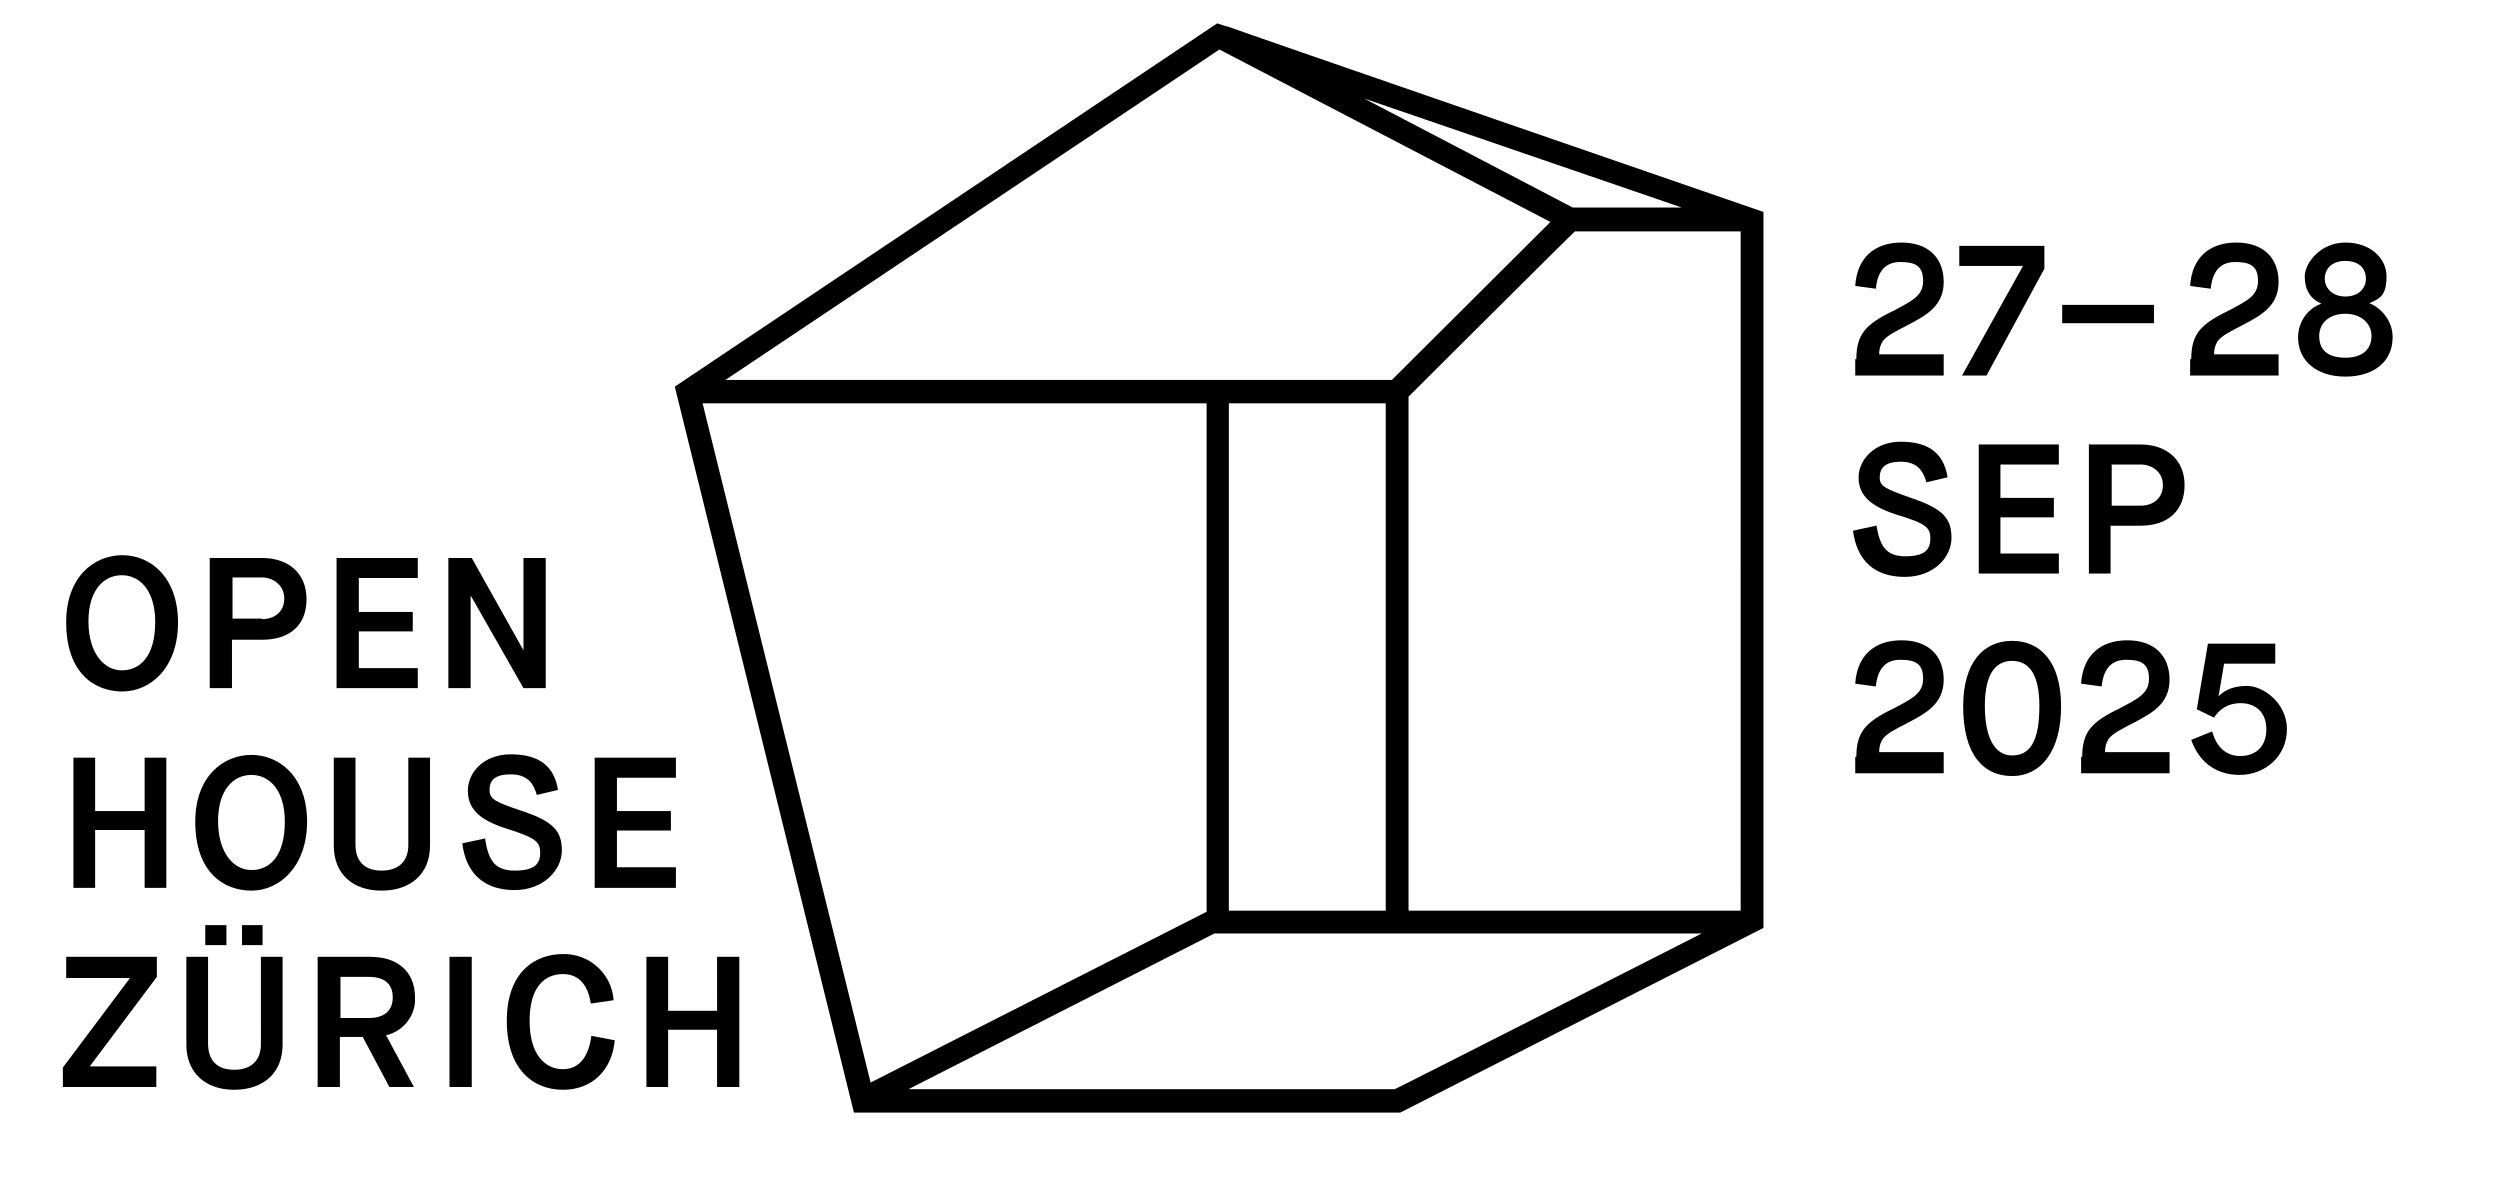 <svg xmlns="http://www.w3.org/2000/svg" viewBox="0 0 449.4 212.8"><path d="M251.6 200h-98.1c0-.1-32.2-130.5-32.2-130.5l1.2-.8 95.4-63.9.9-.6 1.5.5h.2c0 .1 96.5 33.4 96.5 33.4v128.7L251.7 200zm-88.3-4.2h87.4c0 .1 55.2-28 55.2-28h-87.6l-55 28zm-37-123.3l30.2 122.1 60.4-30.7V72.5h-90.6zm127 91.2h59.6V41.6h-29.8c0-.1-29.9 29.7-29.9 29.7v92.3zm-32.3 0h28.1V72.5h-28.2v91.2zm-90.6-95.4h119.8l28.5-28.4-59.5-31-88.8 59.4zm152.3-31h19.6l-57.1-19.6 37.5 19.6zM11.3 191.9l12-16v-.1H11.9V172h16.3v3.6l-12 16v.1h11.9v3.7H11.3v-3.5zm16.6-80.1c0-5.7-2.8-8.4-6-8.4s-6 2.6-6 8.3 2.8 8.8 6 8.8 6-2.4 6-8.7zm-16 0c0-8.1 5-12 10.1-12s10 4 10 12.1-4.9 12.4-10 12.4-10.1-3.4-10.1-12.4zm35.2-.5c2.2 0 4-1.3 4-3.7s-2-3.8-4-3.8h-5.3v7.4h5.3zm-9.3-11h9.3c4.7 0 8 2.7 8 7.4s-3 7.3-8 7.3h-5.4v8.7h-4v-23.4zm22.7 0h14.6v3.6H64.5v6.1h9.7v3.5h-9.7v6.6h10.6v3.6H60.5v-23.4zm20.1 0h4.2l9.3 16.6v-16.6h4v23.4h-4l-9.4-16.5h-.1v16.5h-4v-23.4zm-67.4 35.9h3.9v9.6H26v-9.6h3.9v23.4H26v-10.4h-8.9v10.4h-3.9v-23.4zm38 11.5c0-5.7-2.8-8.4-6-8.4s-6 2.6-6 8.3 2.8 8.8 6 8.8 6-2.4 6-8.7zm-16.1 0c0-8.1 5-12 10.1-12s10 4 10 12-4.9 12.4-10 12.4-10.1-3.4-10.1-12.4zm24.8-11.5h4v15.6c0 2.9 1.5 4.7 4.7 4.7s4.8-1.8 4.8-4.6v-15.7h3.9V152c0 5.1-3.5 8.1-8.7 8.1s-8.6-3-8.6-8.1v-15.8zm27.3 14.6c.6 3.8 1.7 5.7 5.3 5.7s4.6-1.2 4.6-3.2-.8-2.7-6.2-4.4c-5-1.6-6.8-3.7-6.8-6.8s2.7-6.5 7.7-6.5 7.8 2 8.5 6.4l-3.8.9c-.6-2.1-1.7-3.7-4.7-3.7S88 140.4 88 142s.8 2.1 5.9 3.8c5.7 1.9 7.1 3.7 7.1 7.1s-3.2 7.1-8.5 7.1-8.7-2.8-9.4-8.4l4.2-.9zm19.7-14.6h14.6v3.6h-10.6v6h9.7v3.5h-9.7v6.6h10.6v3.7h-14.6v-23.4zm-63.4 30.1h3.7v3.6h-3.7v-3.6zm-6.6 0h3.8v3.6h-3.8v-3.6zm-3.5 5.7h4v15.6c0 2.9 1.5 4.7 4.7 4.7s4.8-1.8 4.8-4.6V172h3.9v15.8c0 5.1-3.5 8.1-8.7 8.1s-8.6-3.1-8.6-8.1V172zm32.9 11c2.5 0 4.3-1.1 4.3-3.7s-1.7-3.7-4.3-3.7h-5.1v7.4h5.1zm-9-11h9.3c4.8 0 8 2.6 8 7.3.2 3.2-2.1 6.1-5.2 6.8l5 9.3H70l-4.8-9h-4.1v9h-4V172zm23.5 0h4v23.4h-4V172zm29.7 15.1c-.5 5.1-3.9 8.8-9.3 8.8s-10.1-3.7-10.1-12.4 5-12 10.1-12c4.8-.1 8.8 3.6 9.1 8.3l-4.1.6c-.4-2.7-1.7-5.3-5-5.3s-6 2.3-6 8.4 2.8 8.7 6 8.7 4.7-2.7 5.1-6l4.2.8zm5.7-15.1h3.9v9.7h8.8V172h4v23.4h-4v-10.3h-8.8v10.3h-3.9V172zM333.7 64.5c0-2.1.4-3.7 1.4-5 1.1-1.4 2.9-2.5 5.2-3.6 3.4-1.8 5.4-2.7 5.4-5.4s-1.4-3.4-4.1-3.4-4.1 1.7-4.4 4.8l-3.7-.5c.3-5 3.4-7.8 8.3-7.8s7.6 2.8 7.6 7.1-3.2 6-6.2 7.6c-2.9 1.5-4.1 2.1-4.8 3.1-.4.7-.6 1.3-.6 2.3h11.6v3.8h-15.9v-2.9zm29.9-16.7h-11.4v-3.6h15.3v4.1l-10.4 19.2h-4.4l10.9-19.6zm7.1 7h16.5v3.3h-16.5v-3.3zm23.2 9.7c0-2.1.4-3.7 1.4-5 1.1-1.4 2.9-2.5 5.2-3.6 3.4-1.8 5.4-2.7 5.4-5.4s-1.4-3.4-4.1-3.4-4.1 1.7-4.4 4.8l-3.7-.5c.3-5 3.4-7.8 8.3-7.8s7.6 2.8 7.6 7.1-3.2 6-6.2 7.6c-2.9 1.5-4.1 2.1-4.8 3.1-.4.7-.6 1.3-.6 2.3h11.6v3.8h-15.9v-2.9zm19.2-3.8c0-2.9 1.8-5.3 4.2-6.1-2-.9-3-2.5-3-4.9s2.8-6.1 7.3-6.1 7.4 2.8 7.4 6.1-1.1 4-3.1 4.8c2.3.9 4.2 3.3 4.2 6.1 0 4.6-3.6 7.1-8.5 7.1s-8.5-2.6-8.5-7.1zm13.2-.3c0-2.3-1.9-4-4.7-4s-4.7 1.6-4.7 4 1.4 3.9 4.7 3.9 4.7-1.7 4.7-3.9zm-8.4-10.3c0 1.7 1.4 3.2 3.7 3.2s3.7-1.4 3.7-3.2-1.2-3.2-3.7-3.2-3.7 1.5-3.7 3.2zm-80.6 44.3c.6 3.7 1.7 5.6 5.2 5.6s4.5-1.2 4.5-3.2-.8-2.7-6.1-4.3c-5-1.6-6.8-3.7-6.8-6.7s2.7-6.4 7.6-6.4 7.7 2 8.4 6.4l-3.8.9c-.6-2.1-1.7-3.7-4.6-3.7s-3.8 1.2-3.8 2.8.8 2 5.9 3.8c5.6 1.9 7 3.7 7 7.1s-3.1 7-8.4 7-8.6-2.8-9.3-8.3l4.1-.9zm18.4-14.5h14.4v3.6h-10.5v6h9.6V93h-9.6v6.5h10.5v3.6h-14.4V79.8zm19.9 0h9.2c4.6 0 7.9 2.7 7.9 7.3s-3 7.3-7.9 7.3h-5.4v8.6h-3.9V79.8zm9.2 11c2.2 0 4-1.3 4-3.7s-2-3.7-4-3.7h-5.2v7.4h5.3zM333.7 136c0-2.1.4-3.7 1.4-5 1.1-1.4 2.9-2.5 5.2-3.6 3.4-1.8 5.4-2.7 5.4-5.4s-1.4-3.4-4.1-3.4-4.1 1.7-4.4 4.8l-3.7-.5c.3-5 3.4-7.8 8.3-7.8s7.6 2.8 7.6 7.1-3.2 6-6.2 7.6c-2.9 1.5-4.1 2.1-4.8 3.1-.4.7-.6 1.3-.6 2.3h11.6v3.8h-15.9v-2.9zm19.2-9c0-8 3.7-11.8 8.8-11.8s8.8 3.8 8.8 11.8-3.6 12.5-8.8 12.5-8.8-3.9-8.8-12.5zm13.7-.1c0-5.6-1.8-8.1-4.9-8.1s-4.9 2.5-4.9 8.1 1.7 8.9 4.9 8.9 4.9-2.5 4.9-8.9zm7.7 9.1c0-2.1.4-3.7 1.4-5 1.1-1.4 2.9-2.5 5.2-3.6 3.4-1.8 5.4-2.7 5.4-5.4s-1.4-3.4-4.1-3.4-4.1 1.7-4.4 4.8l-3.7-.5c.3-5 3.4-7.8 8.3-7.8s7.6 2.8 7.6 7.1-3.2 6-6.2 7.6c-2.9 1.5-4.1 2.1-4.8 3.1-.4.7-.6 1.3-.6 2.3H390v3.8h-15.9v-2.9zm23.4-4.4c.7 2.5 2.3 4.3 5 4.3s4.7-1.6 4.7-4.8-2.1-4.7-4.6-4.7-4 1.3-4.8 2.6l-3.1-1.5 2-11.8H409v3.6h-9.2l-1 5.9c.6-.7 2.1-1.9 5.1-1.9s7.2 3.1 7.2 7.8-3.8 8.2-8.5 8.2-7.5-2.8-8.7-6.3l3.7-1.5z"/></svg>